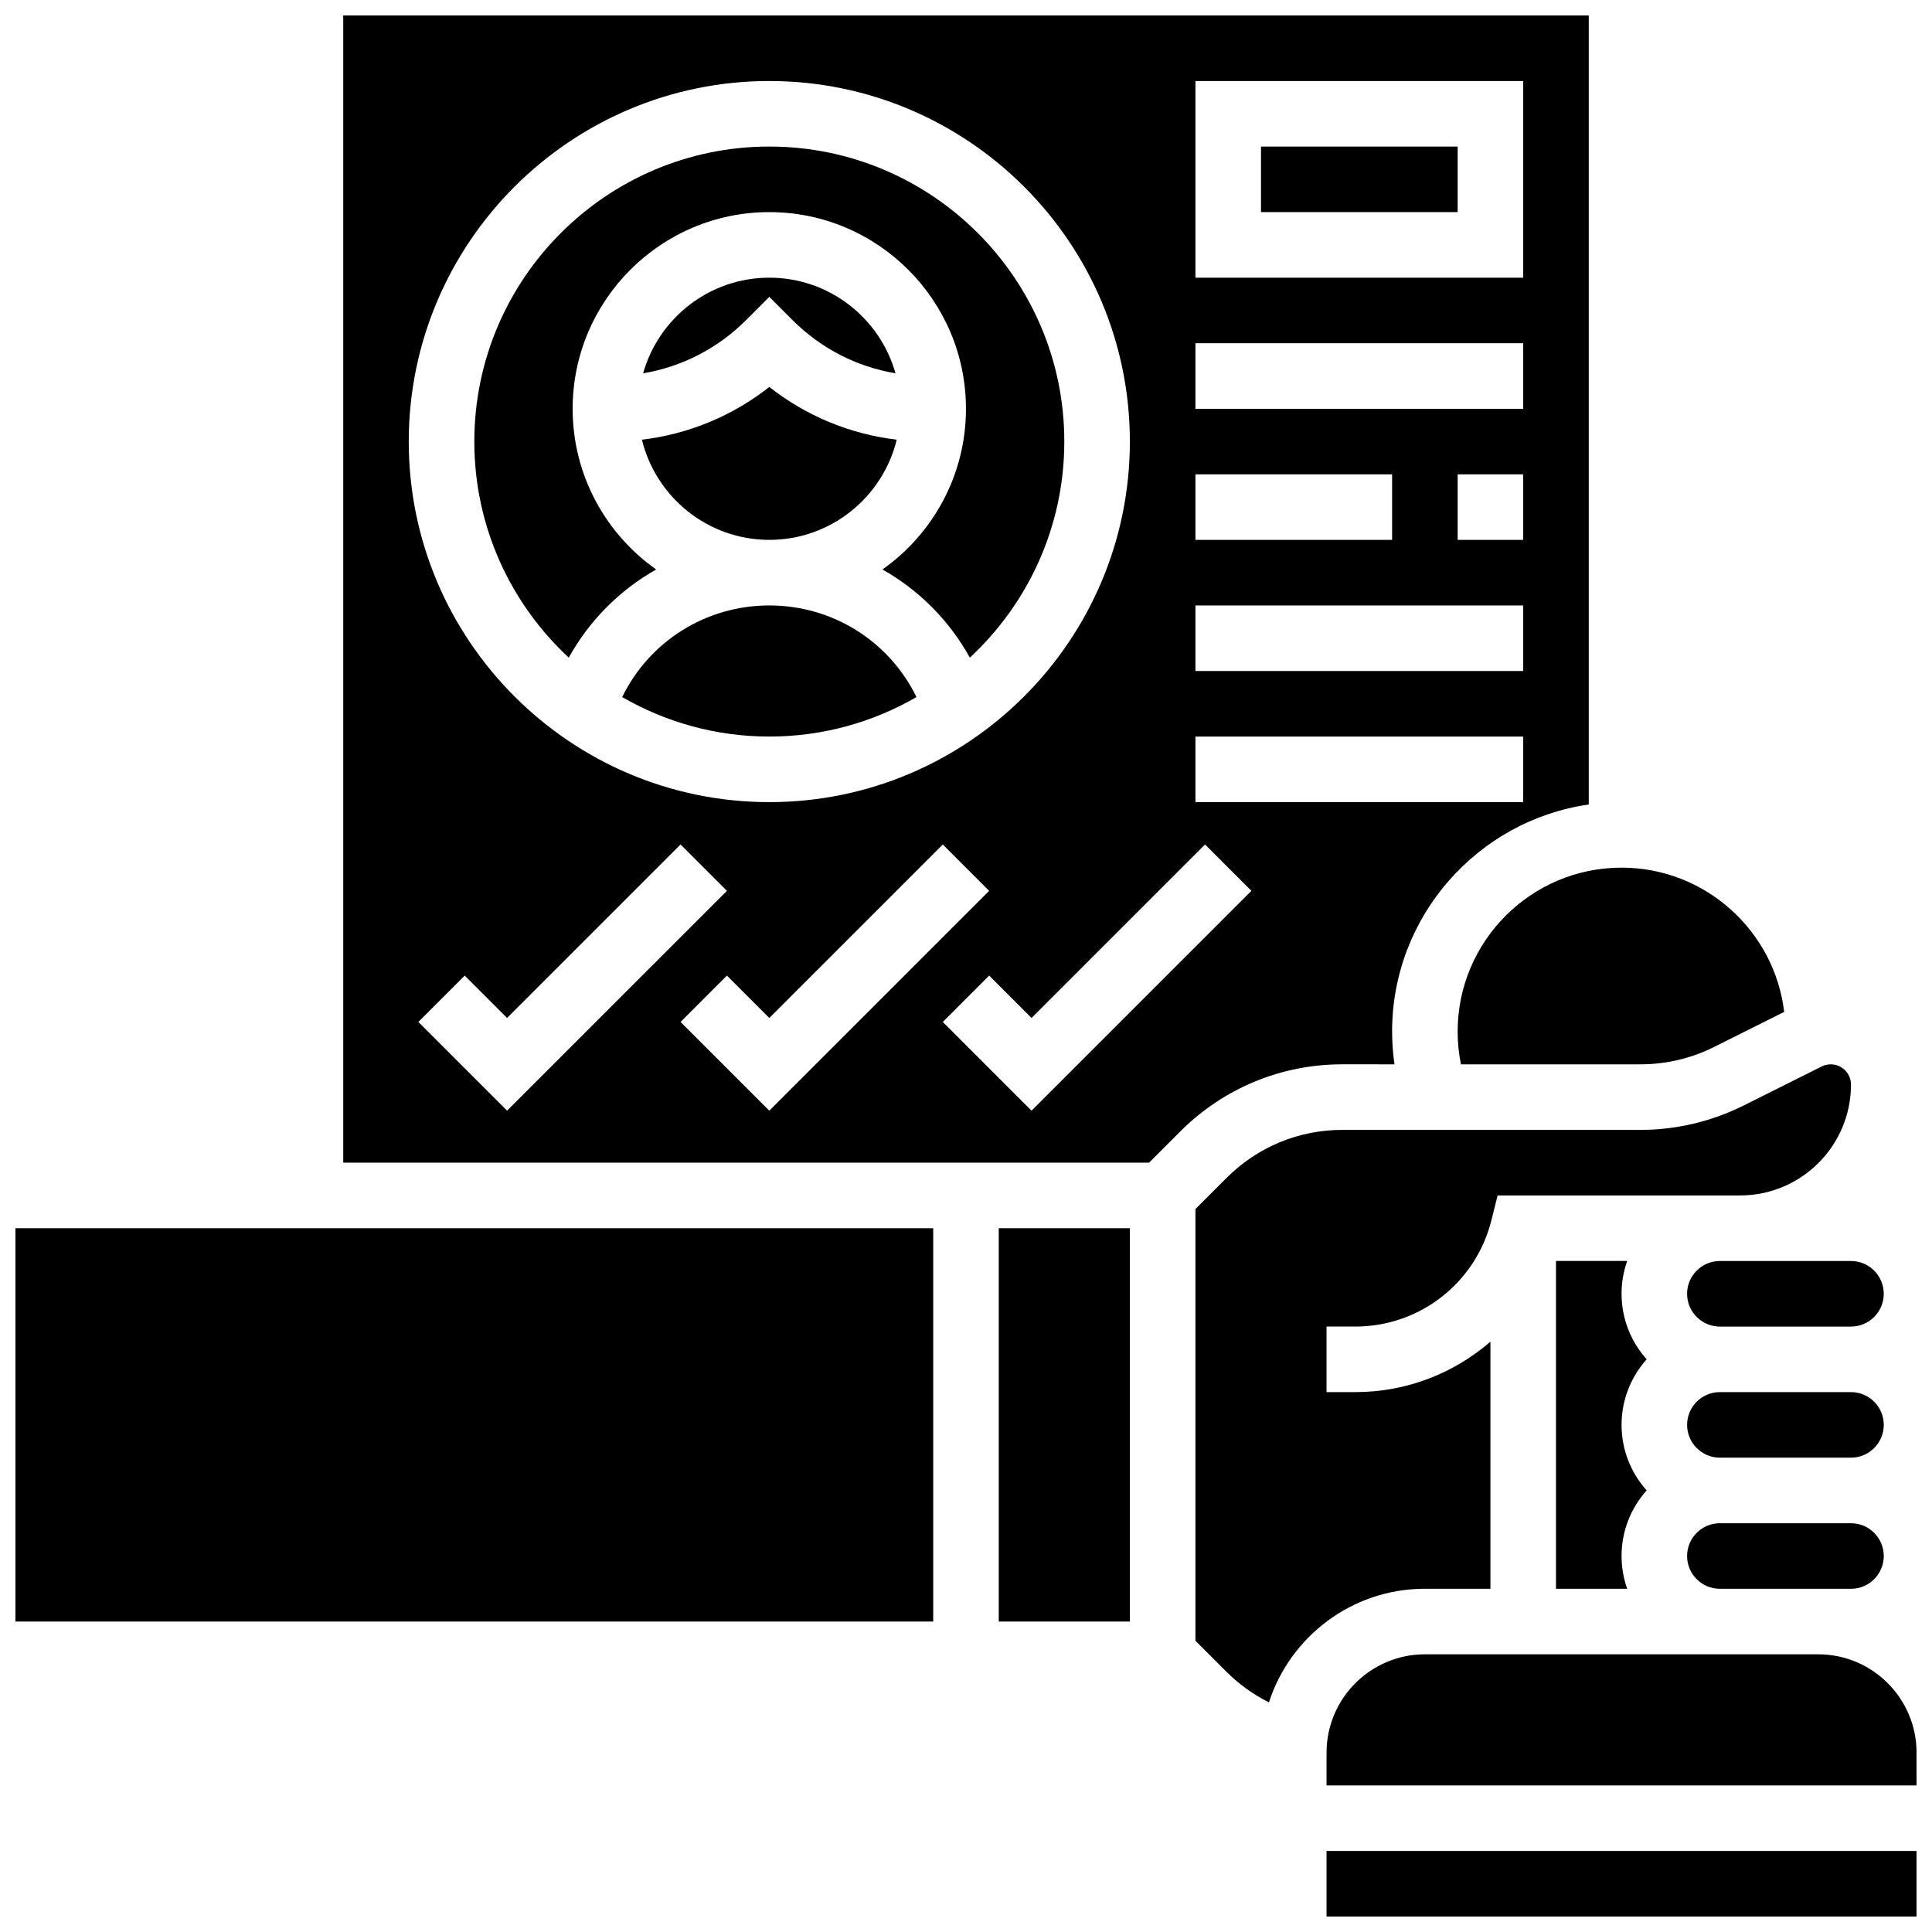 <?xml version="1.0" encoding="UTF-8"?>
<!-- Uploaded to: SVG Find, www.svgrepo.com, Generator: SVG Find Mixer Tools -->
<svg width="800px" height="800px" version="1.1" viewBox="144 144 512 512" xmlns="http://www.w3.org/2000/svg">
 <defs>
  <clipPath id="d">
   <path d="m148.09 469h243.91v105h-243.91z"/>
  </clipPath>
  <clipPath id="c">
   <path d="m495 634h156.9v17.902h-156.9z"/>
  </clipPath>
  <clipPath id="b">
   <path d="m495 582h156.9v36h-156.9z"/>
  </clipPath>
  <clipPath id="a">
   <path d="m234 148.09h332v304.91h-332z"/>
  </clipPath>
 </defs>
 <path d="m294.73 318.28c5.481-9.895 13.531-17.926 23.16-23.363-13.375-9.445-22.133-25.008-22.133-42.586 0-28.738 23.379-52.117 52.117-52.117 28.738 0 52.117 23.379 52.117 52.117 0 17.582-8.758 33.145-22.129 42.586 9.625 5.434 17.68 13.469 23.16 23.363 15.383-14.289 25.031-34.664 25.031-57.266 0-43.105-35.07-78.176-78.176-78.176-43.105 0-78.176 35.07-78.176 78.176-0.004 22.602 9.645 42.977 25.027 57.266z"/>
 <path d="m478.18 182.84h52.117v17.371h-52.117z"/>
 <path d="m347.88 287.07c16.336 0 30.066-11.336 33.762-26.551-12.363-1.473-23.973-6.269-33.762-13.969-9.789 7.695-21.395 12.496-33.762 13.973 3.699 15.215 17.43 26.547 33.762 26.547z"/>
 <path d="m354.02 228.82c7.527 7.527 17.008 12.379 27.297 14.109-4.113-14.605-17.543-25.34-33.441-25.34-15.898 0-29.328 10.738-33.441 25.34 10.289-1.73 19.77-6.582 27.297-14.109l6.144-6.141z"/>
 <path d="m347.88 304.45c-16.844 0-31.797 9.531-38.996 24.281 11.488 6.641 24.801 10.465 38.996 10.465 14.195 0 27.508-3.824 38.996-10.465-7.199-14.75-22.152-24.281-38.996-24.281z"/>
 <g clip-path="url(#d)">
  <path d="m148.09 469.49h243.22v104.24h-243.22z"/>
 </g>
 <path d="m408.68 469.49h34.746v104.24h-34.746z"/>
 <path d="m530.29 417.37c0 2.941 0.297 5.844 0.875 8.688h47.625c6.707 0 13.422-1.586 19.422-4.586l18.617-9.309c-2.578-21.5-20.922-38.227-43.105-38.227-23.949 0-43.434 19.484-43.434 43.434z"/>
 <path d="m634.53 547.67h-34.746c-4.789 0-8.688 3.898-8.688 8.688 0 4.789 3.898 8.688 8.688 8.688h34.746c4.789 0 8.688-3.898 8.688-8.688 0-4.793-3.898-8.688-8.688-8.688z"/>
 <path d="m573.73 486.86c0-3.043 0.531-5.969 1.492-8.688h-18.867v86.863h18.867c-0.965-2.719-1.492-5.641-1.492-8.688 0-6.668 2.519-12.758 6.656-17.371-4.137-4.613-6.656-10.703-6.656-17.371s2.519-12.758 6.656-17.371c-4.137-4.617-6.656-10.707-6.656-17.375z"/>
 <g clip-path="url(#c)">
  <path d="m495.55 634.53h156.36v17.371h-156.36z"/>
 </g>
 <g clip-path="url(#b)">
  <path d="m625.84 582.41h-104.23c-14.367 0-26.059 11.691-26.059 26.059v8.688h156.36v-8.688c-0.004-14.371-11.695-26.059-26.062-26.059z"/>
 </g>
 <g clip-path="url(#a)">
  <path d="m513.55 426.06c-0.41-2.863-0.629-5.762-0.629-8.688 0-30.578 22.691-55.945 52.117-60.172v-209.11h-330.08v304.02h213.56l8.25-8.25c11.484-11.484 26.754-17.809 42.992-17.809zm34.117-138.98h-17.371v-17.371h17.371zm-86.863-121.61h86.863v52.117h-86.863zm0 69.492h86.863v17.371h-86.863zm0 34.746h52.117v17.371h-52.117zm0 34.746h86.863v17.371h-86.863zm0 34.746h86.863v17.371h-86.863zm-112.93-173.73c52.688 0 95.551 42.863 95.551 95.551s-42.863 95.551-95.551 95.551-95.551-42.863-95.551-95.551c0.004-52.684 42.867-95.551 95.551-95.551zm-93.004 249.36 12.285-12.285 11.23 11.23 45.977-45.977 12.285 12.285-58.262 58.258zm69.488 0 12.285-12.285 11.23 11.23 45.977-45.977 12.285 12.285-58.262 58.258zm93.008 23.512-23.516-23.516 12.285-12.285 11.23 11.234 45.977-45.977 12.285 12.285z"/>
 </g>
 <path d="m538.98 565.04v-65.496c-9.668 8.41-22.254 13.379-35.812 13.379h-7.621v-17.371h7.617c17.094 0 31.93-11.582 36.074-28.164l1.645-6.578 58.902-0.004h5.367c16.199 0 29.379-13.18 29.379-29.379 0-2.961-2.41-5.367-5.367-5.367-0.828 0-1.66 0.195-2.402 0.566l-20.77 10.387c-8.402 4.199-17.801 6.418-27.191 6.418h-79.031c-11.602 0-22.508 4.519-30.711 12.723l-8.254 8.25v114.41l8.25 8.25c3.293 3.293 7.09 6.008 11.223 8.082 5.637-17.449 22.027-30.109 41.332-30.109z"/>
 <path d="m605.15 478.18h-5.367c-4.789 0-8.688 3.898-8.688 8.688 0 4.789 3.898 8.688 8.688 8.688h34.746c4.789 0 8.688-3.898 8.688-8.688 0-4.789-3.898-8.688-8.688-8.688z"/>
 <path d="m634.53 512.92h-34.746c-4.789 0-8.688 3.898-8.688 8.688s3.898 8.688 8.688 8.688h34.746c4.789 0 8.688-3.898 8.688-8.688 0-4.793-3.898-8.688-8.688-8.688z"/>
</svg>